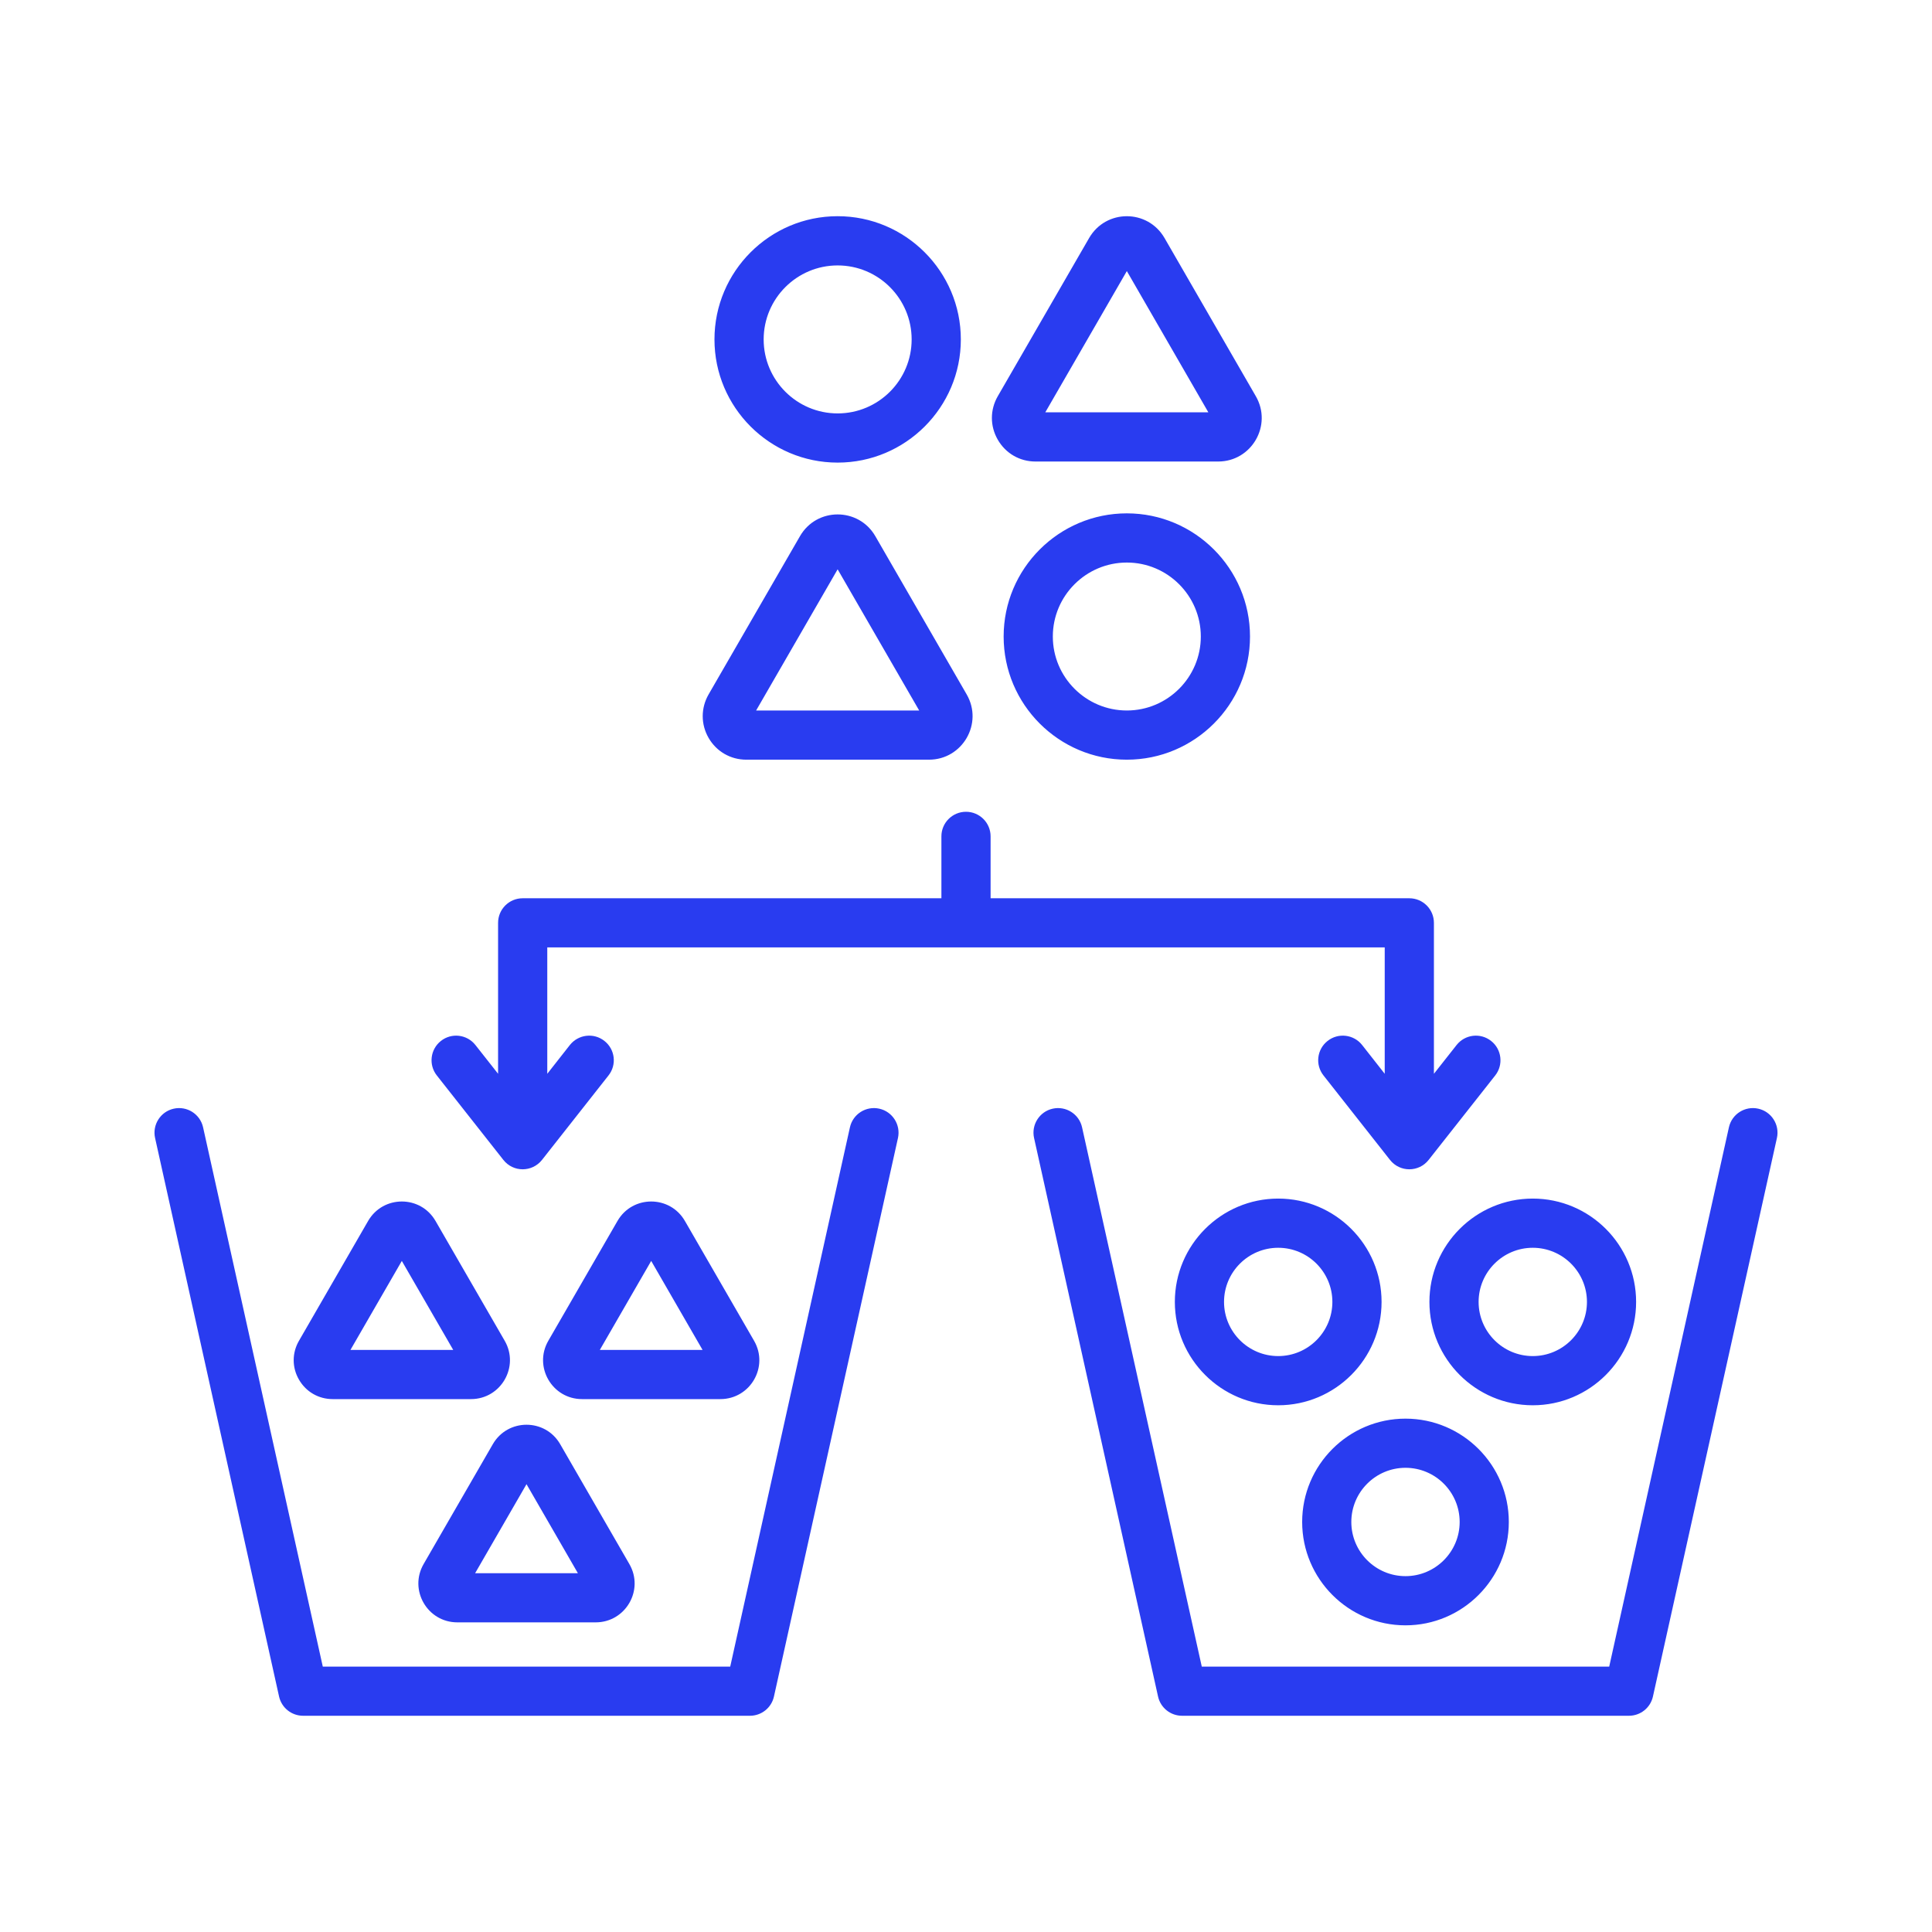 <svg width="52" height="52" viewBox="0 0 52 52" fill="none" xmlns="http://www.w3.org/2000/svg">
<path fill-rule="evenodd" clip-rule="evenodd" d="M35.861 35.041C35.861 34.238 35.207 33.584 34.403 33.584C33.599 33.584 32.945 34.238 32.945 35.041C32.945 35.845 33.599 36.499 34.403 36.499C35.207 36.499 35.861 35.845 35.861 35.041ZM34.403 37.823C32.869 37.823 31.621 36.575 31.621 35.041C31.621 33.507 32.869 32.26 34.403 32.26C35.937 32.26 37.185 33.507 37.185 35.041C37.185 36.575 35.937 37.823 34.403 37.823ZM39.797 35.041C39.797 35.845 40.451 36.499 41.255 36.499C42.059 36.499 42.713 35.845 42.713 35.041C42.713 34.238 42.059 33.584 41.255 33.584C40.451 33.584 39.797 34.238 39.797 35.041ZM41.255 32.26C42.789 32.26 44.036 33.507 44.036 35.041C44.036 36.575 42.789 37.823 41.255 37.823C39.721 37.823 38.473 36.575 38.473 35.041C38.473 33.507 39.721 32.26 41.255 32.26ZM36.371 40.964C36.371 41.768 37.025 42.422 37.829 42.422C38.633 42.422 39.287 41.768 39.287 40.964C39.287 40.16 38.633 39.506 37.829 39.506C37.025 39.506 36.371 40.16 36.371 40.964ZM35.048 40.964C35.048 39.43 36.295 38.183 37.829 38.183C39.362 38.183 40.61 39.43 40.61 40.964C40.61 42.498 39.362 43.746 37.829 43.746C36.295 43.746 35.048 42.498 35.048 40.964ZM9.432 36.334H12.199L10.815 33.938L9.432 36.334ZM8.047 37.133C7.857 36.806 7.857 36.415 8.047 36.087L9.908 32.862C10.312 32.164 11.319 32.164 11.722 32.862L13.584 36.087C13.986 36.782 13.485 37.657 12.676 37.657H8.954C8.575 37.657 8.236 37.461 8.047 37.133ZM18.91 36.334L17.527 33.938L16.144 36.334H18.91ZM19.388 37.657H15.666C14.86 37.657 14.355 36.785 14.758 36.087L16.62 32.862C17.023 32.164 18.031 32.164 18.434 32.862L20.296 36.087C20.699 36.785 20.196 37.657 19.388 37.657ZM15.554 42.343L14.171 39.947L12.788 42.343H15.554ZM15.078 38.871L16.939 42.096C17.343 42.794 16.839 43.666 16.032 43.666H12.31C11.503 43.666 10.999 42.794 11.402 42.096L13.264 38.871C13.668 38.172 14.676 38.173 15.078 38.871ZM28.134 11.098H32.523L30.329 7.296L28.134 11.098ZM26.856 11.836C26.644 11.469 26.644 11.031 26.855 10.665L29.314 6.406C29.766 5.625 30.889 5.623 31.343 6.406L33.801 10.665C34.252 11.446 33.688 12.422 32.787 12.422H27.87C27.446 12.422 27.068 12.203 26.856 11.836ZM32.32 17.132C32.32 16.034 31.426 15.141 30.329 15.141C29.231 15.141 28.337 16.034 28.337 17.132C28.337 18.23 29.231 19.123 30.329 19.123C31.426 19.123 32.32 18.23 32.32 17.132ZM33.644 17.132C33.644 18.96 32.156 20.447 30.329 20.447C28.5 20.447 27.013 18.96 27.013 17.132C27.013 15.304 28.5 13.817 30.329 13.817C32.156 13.817 33.644 15.304 33.644 17.132ZM13.548 31.219C13.814 31.557 14.323 31.555 14.588 31.219L16.378 28.946C16.605 28.66 16.556 28.243 16.268 28.017C15.981 27.79 15.566 27.84 15.338 28.127L14.73 28.901V25.5H37.27V28.901L36.662 28.127C36.436 27.84 36.019 27.79 35.732 28.017C35.444 28.243 35.395 28.66 35.622 28.946L37.412 31.219C37.677 31.556 38.187 31.556 38.452 31.219L40.244 28.946C40.469 28.66 40.421 28.243 40.133 28.017C39.846 27.79 39.43 27.84 39.204 28.127L38.594 28.901V24.839C38.594 24.473 38.298 24.177 37.932 24.177H26.662V22.51C26.662 22.145 26.365 21.849 26 21.849C25.635 21.849 25.338 22.145 25.338 22.51V24.177H14.068C13.702 24.177 13.406 24.473 13.406 24.839V28.901L12.796 28.127C12.57 27.84 12.154 27.79 11.867 28.017C11.58 28.243 11.531 28.66 11.757 28.946L13.548 31.219ZM20.351 19.123H24.74L22.545 15.323L20.351 19.123ZM19.072 19.861C18.861 19.495 18.861 19.057 19.072 18.69L21.531 14.432C21.982 13.65 23.109 13.651 23.56 14.432L26.018 18.69C26.47 19.472 25.905 20.447 25.003 20.447H20.087C19.664 20.447 19.284 20.228 19.072 19.861ZM20.554 9.136C20.554 10.234 21.447 11.127 22.545 11.127C23.644 11.127 24.537 10.234 24.537 9.136C24.537 8.037 23.644 7.144 22.545 7.144C21.447 7.144 20.554 8.037 20.554 9.136ZM19.23 9.136C19.23 7.306 20.717 5.819 22.545 5.819C24.373 5.819 25.861 7.306 25.861 9.136C25.861 10.964 24.373 12.451 22.545 12.451C20.717 12.451 19.23 10.964 19.23 9.136ZM23.666 29.84C24.022 29.919 24.247 30.273 24.169 30.629L20.831 45.662C20.764 45.965 20.495 46.18 20.185 46.18H8.158C7.847 46.18 7.579 45.965 7.511 45.662L4.174 30.629C4.095 30.273 4.32 29.919 4.677 29.84C5.034 29.761 5.387 29.986 5.466 30.342L8.688 44.857H19.654L22.876 30.342C22.955 29.986 23.308 29.761 23.666 29.84ZM47.826 30.629L44.489 45.662C44.422 45.965 44.153 46.18 43.843 46.18H31.815C31.505 46.18 31.236 45.965 31.169 45.662L27.832 30.629C27.753 30.273 27.978 29.919 28.334 29.84C28.692 29.761 29.045 29.986 29.124 30.342L32.346 44.857H43.312L46.534 30.342C46.613 29.986 46.966 29.761 47.323 29.84C47.68 29.919 47.905 30.273 47.826 30.629Z" fill="#293CF0"/>
</svg>
